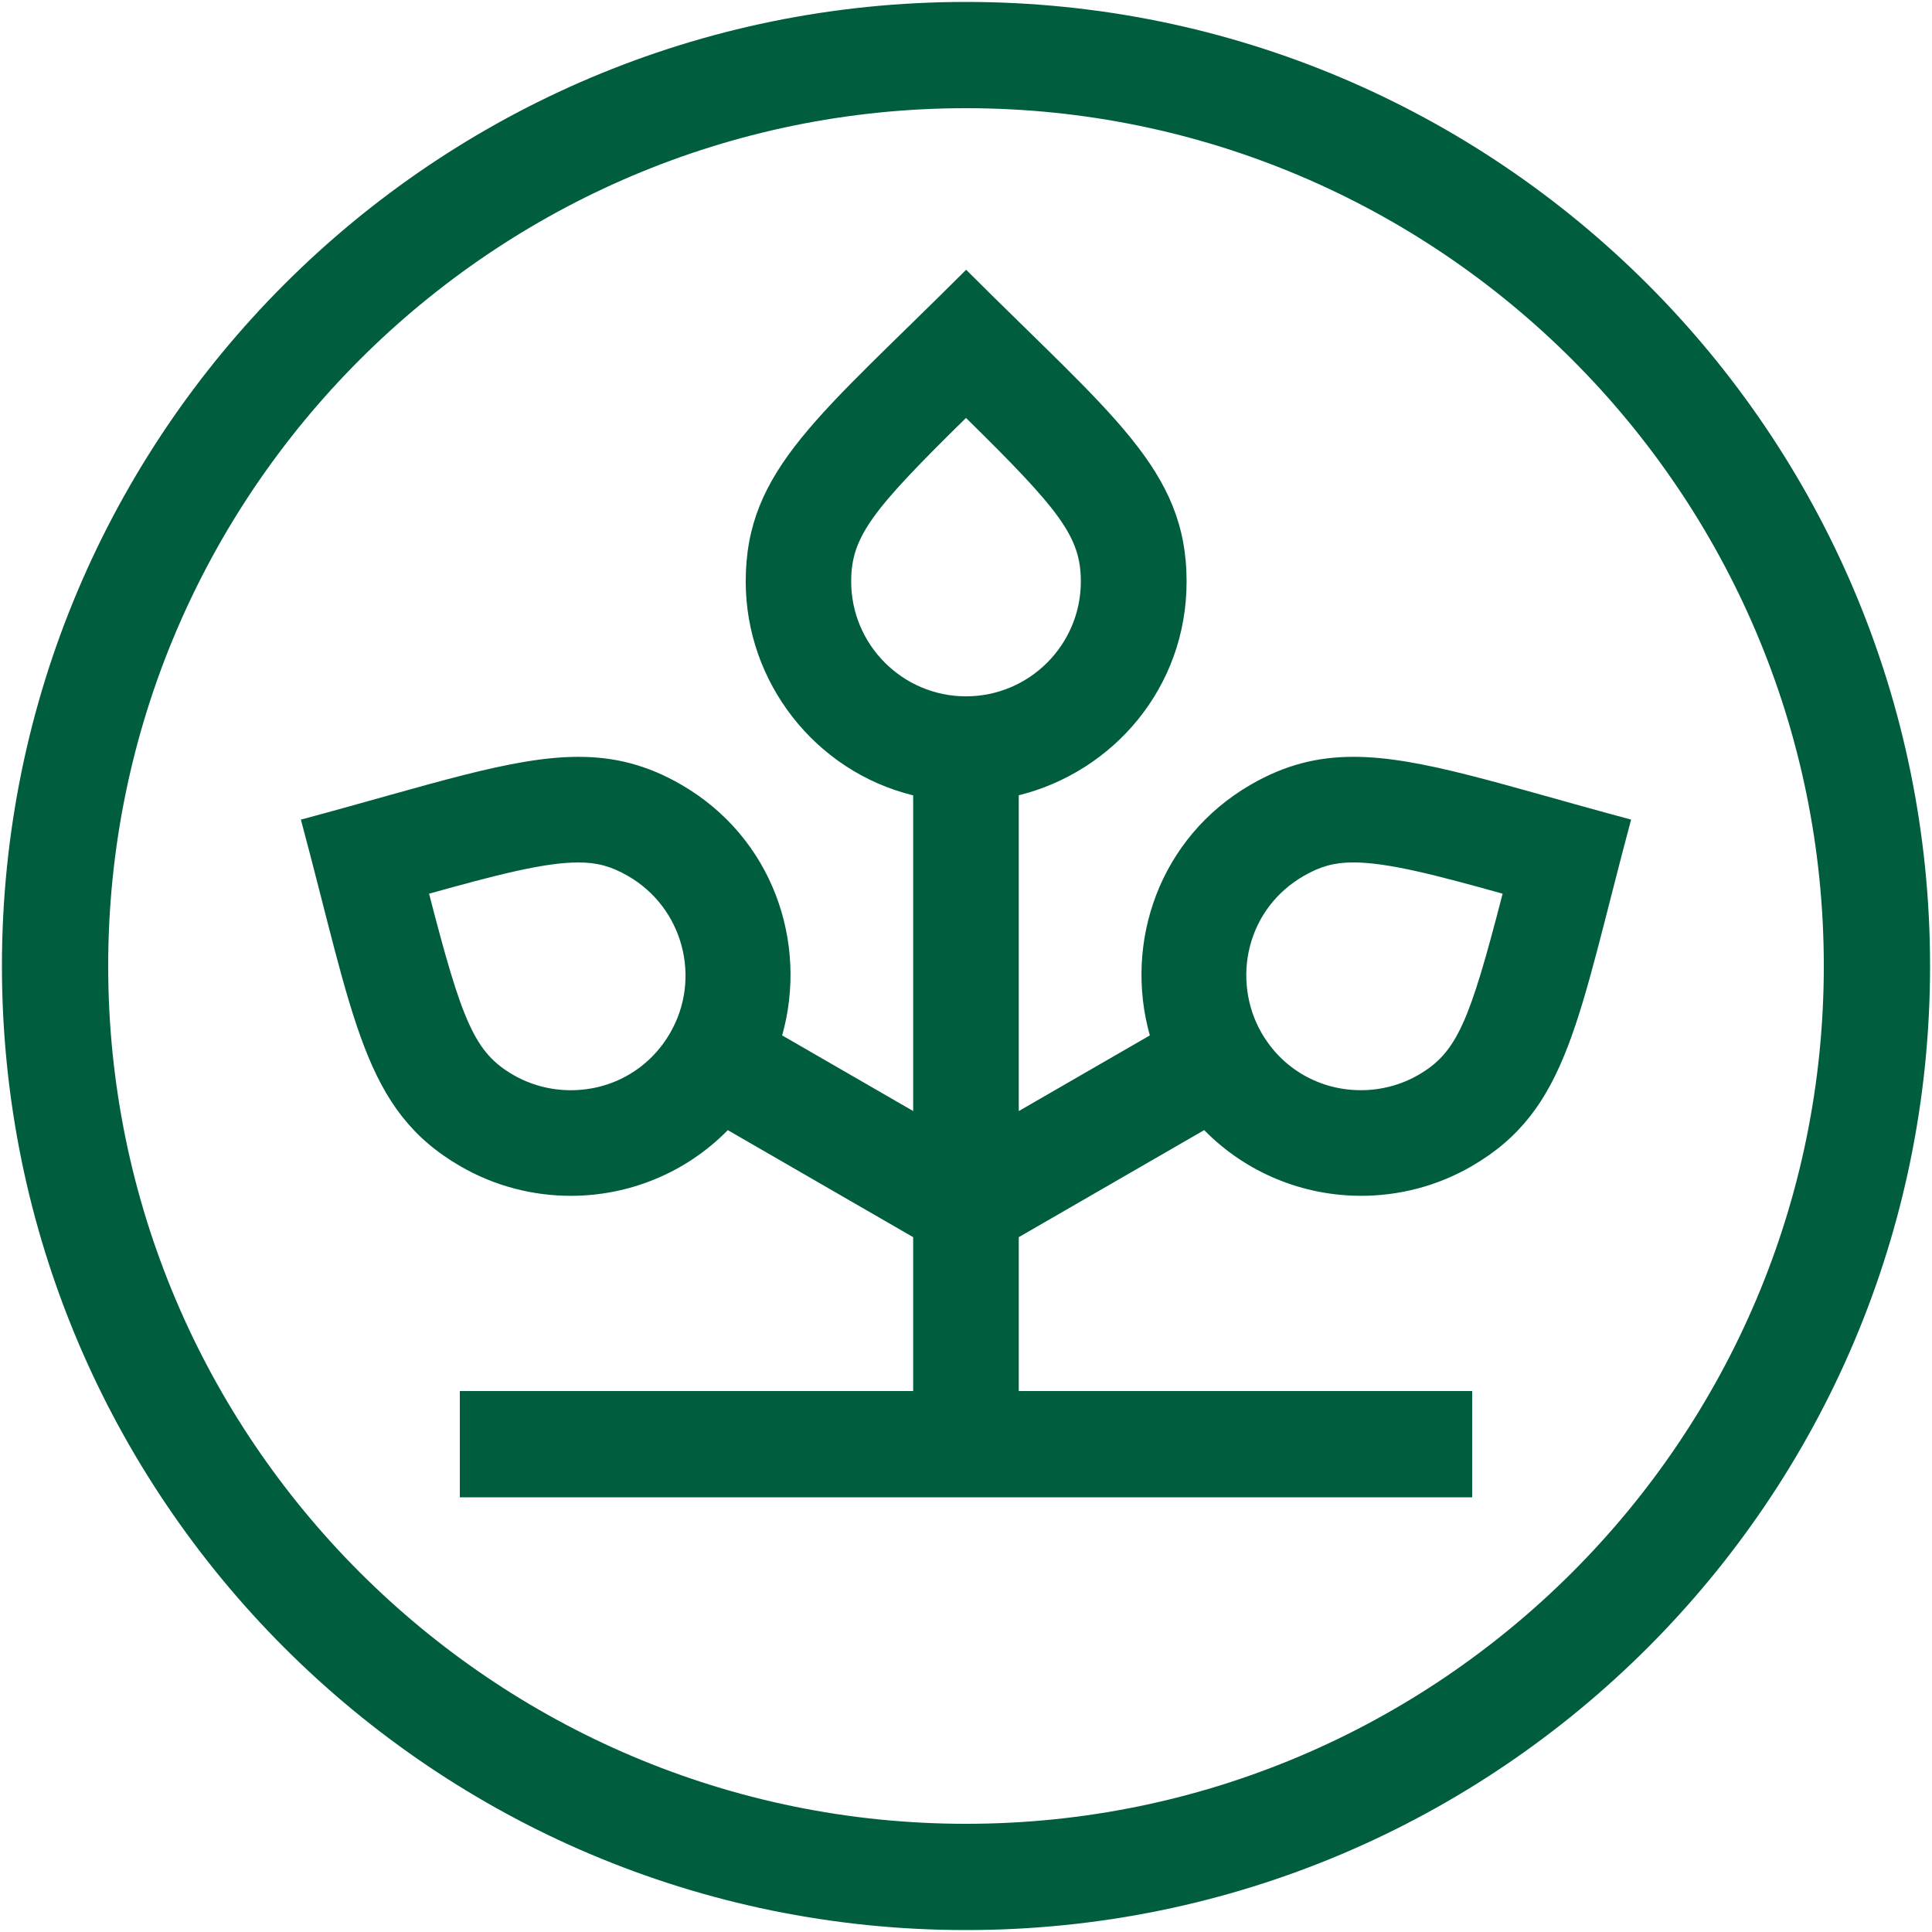 <svg version="1.1" xmlns="http://www.w3.org/2000/svg" xmlns:xlink="http://www.w3.org/1999/xlink" x="0px" y="0px"
	 viewBox="0 0 1000 1000" style="enable-background:new 0 0 1000 1000;" xml:space="preserve">
<g id="AOK_Signet">
		<rect style="fill:none;" x="0" />
		<path style="fill:#005E3F;" d="M500,1C224.419,1,1,224.447,1,499.999C1,775.58,224.419,999,500,999
			c275.554,0,499-223.42,499-499.001C999,224.447,775.554,1,500,1z M500,944C255.177,944,56,744.822,56,499.999
			C56,255.177,255.177,56,500,56c244.822,0,444,199.177,444,443.999C944,744.822,744.822,944,500,944z
			 M700.563,391.726c-18.759,0.001-35.517,4.212-53.098,14.362
			c-47.415,27.376-65.857,81.746-52.309,129.835l-67.843,39.169V411.632
			c48.748-12.074,86.869-55.639,86.869-110.646c0-58.038-38.654-85.907-114.11-161.362
			c-75.746,75.747-114.091,103.176-114.091,161.362c0,52.074,35.841,98.22,86.673,110.687v163.397
			l-67.81-39.152c13.541-48.087-4.901-102.448-52.312-129.82
			c-17.582-10.151-34.34-14.362-53.098-14.362c-34.871,0-76.677,14.538-143.696,32.495
			c27.725,103.471,32.304,150.401,82.693,179.494c17.729,10.237,37.447,15.234,57.05,15.234
			c29.842,0,59.337-11.687,81.227-34l95.945,55.397V720H238v55h524v-55H527.314v-79.646l95.974-55.408
			c21.89,22.316,51.386,34.003,81.229,34.003c19.602,0,39.32-4.997,57.049-15.234
			c50.392-29.093,54.969-76.023,82.694-179.494C777.239,406.264,735.434,391.724,700.563,391.726z
			 M346.877,534.629c-10.724,18.575-29.966,29.664-51.472,29.664c-10.478,0-20.754-2.735-29.717-7.909
			c-20.102-11.607-26.533-27.706-43.601-93.802c34.204-9.543,59.456-16.178,77.27-16.178
			c9.769,0,16.993,1.974,25.765,7.039C353.503,469.827,363.262,506.248,346.877,534.629z
			 M500.004,360.42c-32.771,0-59.433-26.662-59.433-59.434c0-23.21,10.729-36.834,59.427-84.655
			c48.7,47.856,59.439,61.529,59.439,84.655C559.438,333.758,532.776,360.42,500.004,360.42z
			 M734.155,556.373c-8.964,5.175-19.239,7.91-29.717,7.91c-21.508,0-40.749-11.09-51.473-29.665
			c-7.688-13.314-9.885-29.615-6.027-44.721c3.945-15.451,13.812-28.402,27.781-36.467
			c8.771-5.064,15.998-7.037,25.776-7.037c17.81,0,43.061,6.635,77.26,16.178
			C760.688,528.668,754.256,544.768,734.155,556.373z"/>
</g>
</svg>
